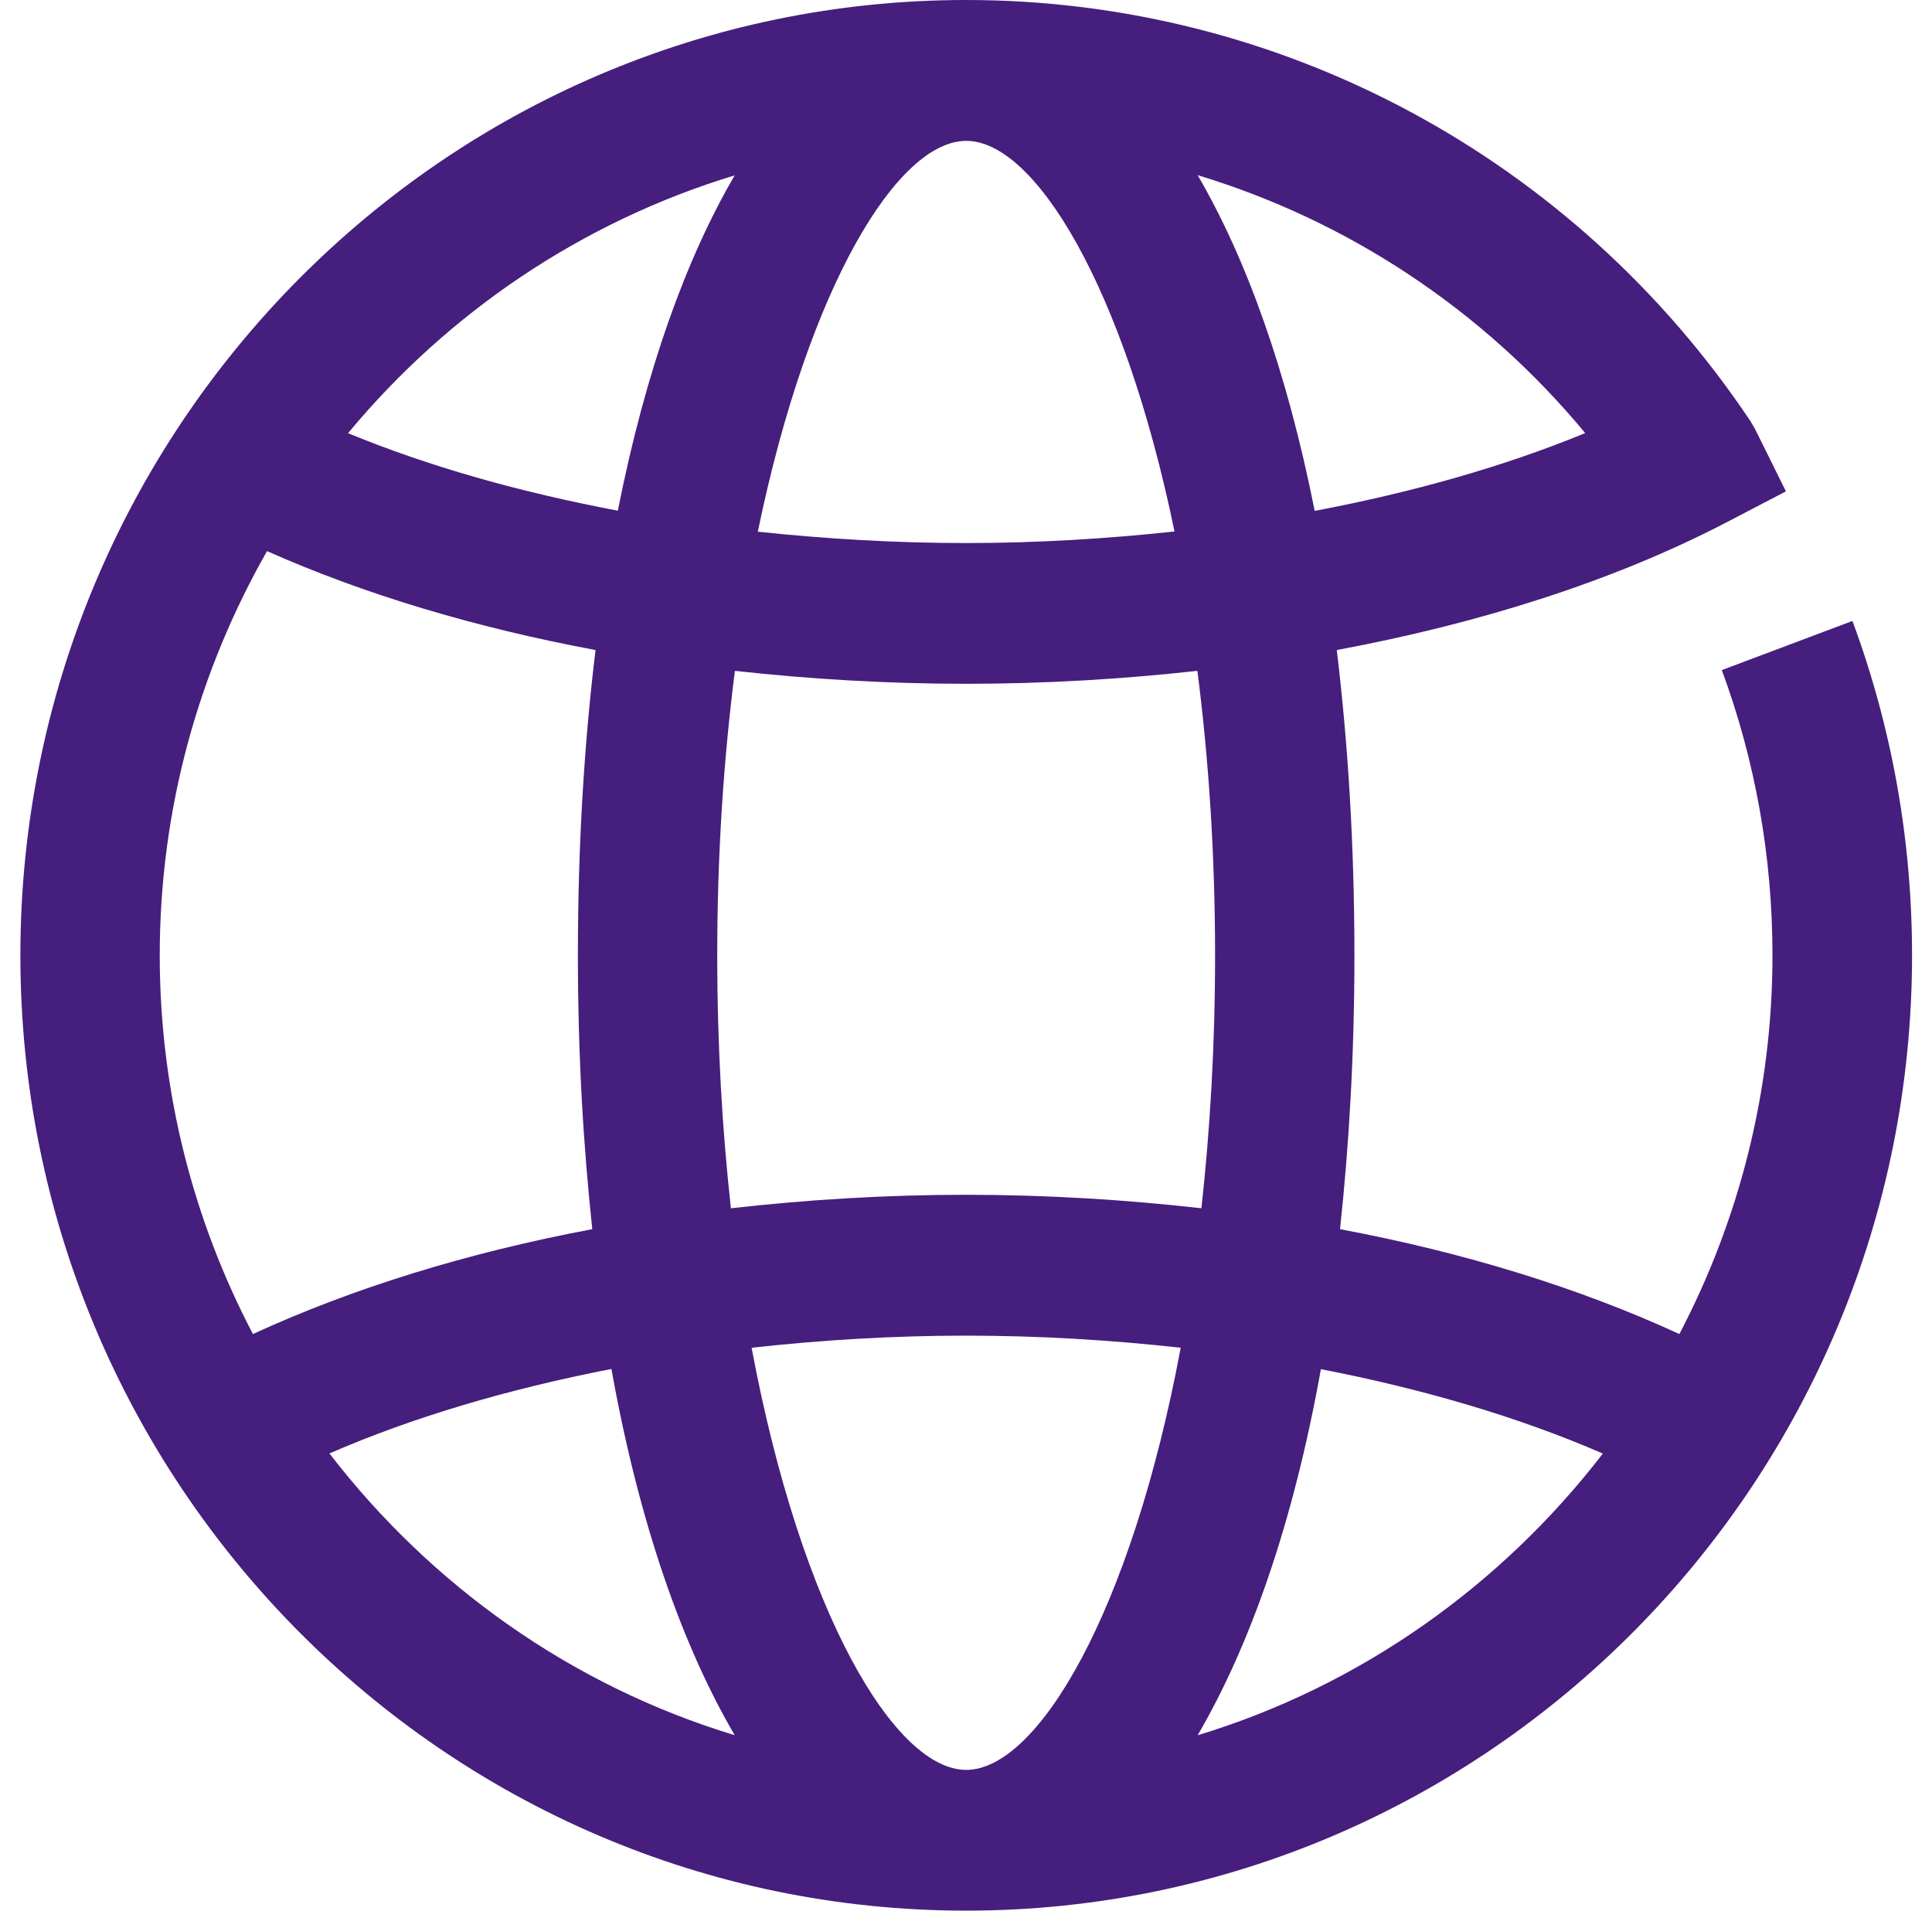 <svg width="91" height="90" viewBox="0 0 91 90" fill="none" xmlns="http://www.w3.org/2000/svg">
<path d="M87.253 29.25L81.1 31.565C82.684 35.855 83.486 40.375 83.486 45C83.486 51.44 81.892 57.51 79.101 62.84C74.388 60.67 68.983 59 63.117 57.9C63.543 53.94 63.795 49.67 63.795 45C63.795 39.75 63.488 34.97 62.964 30.62C69.78 29.35 76.017 27.35 81.224 24.655L84.12 23.145L82.665 20.21L82.447 19.835C74.136 7.415 60.33 0 45.51 0C20.943 0 0.96 20.19 0.96 45C0.96 69.815 20.943 90 45.51 90C70.072 90 90.06 69.815 90.06 45C90.06 39.58 89.115 34.28 87.253 29.25ZM57.232 45C57.232 49.27 56.994 53.245 56.588 56.915C52.994 56.51 49.292 56.28 45.505 56.28C41.718 56.28 38.016 56.51 34.427 56.915C34.021 53.25 33.783 49.27 33.783 45C33.783 40.14 34.095 35.675 34.615 31.6C38.149 31.99 41.788 32.21 45.51 32.21C49.227 32.21 52.866 31.99 56.4 31.6C56.92 35.675 57.232 40.14 57.232 45ZM45.51 83.37C42.149 83.37 37.739 75.98 35.402 63.485C38.694 63.12 42.075 62.915 45.505 62.915C48.935 62.915 52.321 63.12 55.613 63.485C53.277 75.98 48.866 83.37 45.51 83.37ZM74.665 20.4C70.869 21.965 66.547 23.19 61.924 24.065C60.608 17.445 58.692 12.16 56.41 8.25C63.488 10.395 69.849 14.585 74.665 20.4ZM55.321 25.035C52.123 25.38 48.836 25.58 45.51 25.58C42.179 25.58 38.892 25.385 35.694 25.045C38.09 13.445 42.288 6.635 45.51 6.635C48.727 6.63 52.925 13.44 55.321 25.035ZM34.605 8.26C32.323 12.165 30.408 17.45 29.101 24.055C24.482 23.185 20.176 21.965 16.394 20.405C21.102 14.725 27.408 10.445 34.605 8.26ZM12.578 25.96C17.176 28.005 22.398 29.565 28.051 30.62C27.522 34.97 27.22 39.75 27.22 45C27.22 49.67 27.472 53.94 27.898 57.9C22.027 59.005 16.627 60.67 11.914 62.84C9.118 57.51 7.524 51.44 7.524 45C7.524 38.065 9.38 31.575 12.578 25.96ZM15.518 68.465C19.433 66.76 23.933 65.43 28.799 64.485C30.11 71.8 32.155 77.54 34.605 81.735C26.942 79.415 20.314 74.695 15.518 68.465ZM56.41 81.74C58.86 77.545 60.904 71.805 62.216 64.495C67.077 65.435 71.587 66.77 75.497 68.47C70.701 74.695 64.073 79.415 56.41 81.74Z" fill="#461E7D"/>
</svg>
